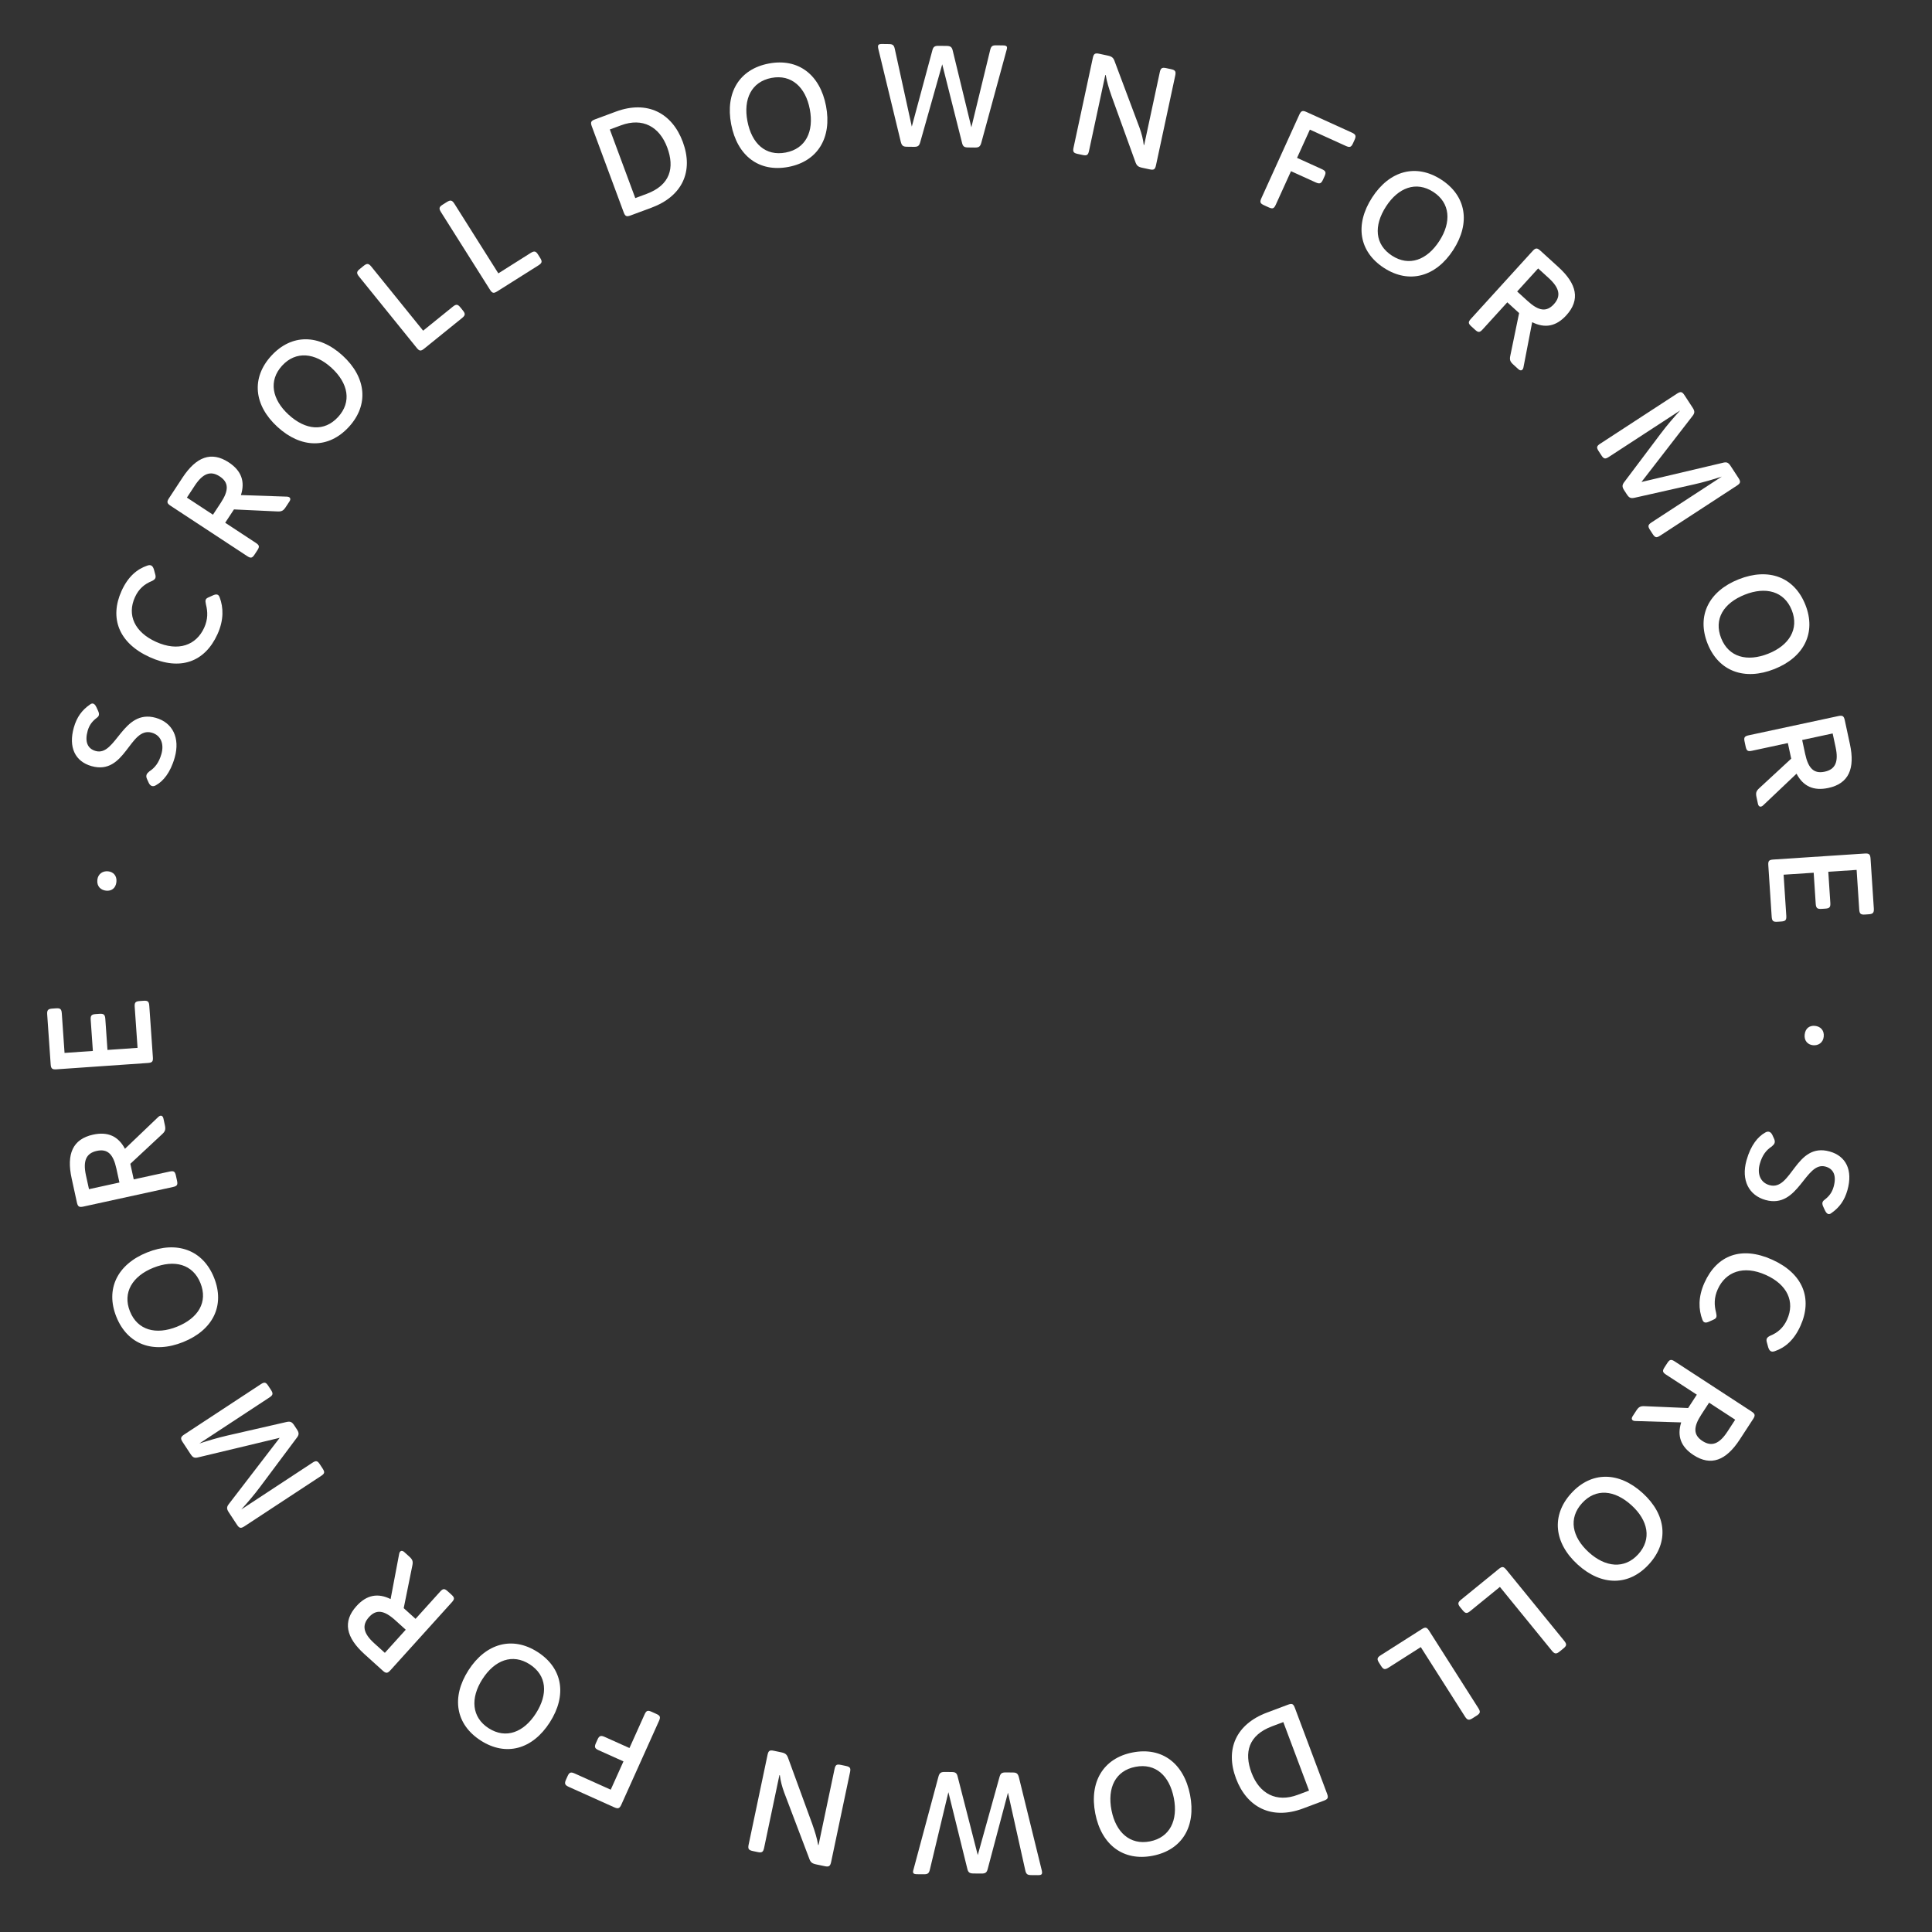 <svg width="132" height="132" viewBox="0 0 132 132" fill="none" xmlns="http://www.w3.org/2000/svg">
<rect x="0" y="0" width="132" height="132" fill="#333333" stroke="none"/>
<path d="M124.004 70.09C123.646 70.054 123.345 70.245 123.3 70.693C123.258 71.111 123.512 71.377 123.871 71.413C124.229 71.449 124.561 71.242 124.603 70.824C124.648 70.376 124.362 70.126 124.004 70.09Z" fill="white"/>
<path d="M125.279 81.085C125.163 81.499 124.948 81.75 124.67 81.963C124.588 82.034 124.416 82.131 124.574 82.456L124.691 82.707C124.868 83.078 125.064 82.935 125.158 82.858C125.663 82.5 126.022 82.029 126.224 81.307C126.601 79.959 126.134 78.988 125.008 78.673C122.677 78.022 122.42 81.397 120.898 80.973C120.281 80.801 120.04 80.214 120.234 79.521C120.403 78.914 120.687 78.567 121.055 78.328C121.152 78.24 121.222 78.177 121.248 78.081C121.273 77.994 121.258 77.896 121.199 77.776L121.089 77.537C120.976 77.309 120.793 77.258 120.59 77.388C120.122 77.652 119.622 78.218 119.326 79.278C118.947 80.636 119.489 81.669 120.625 81.987C122.898 82.621 123.333 79.316 124.729 79.706C125.288 79.862 125.486 80.343 125.279 81.085Z" fill="white"/>
<path d="M116.452 87.645C116.009 88.63 116.053 89.483 116.309 90.157C116.354 90.276 116.433 90.443 116.732 90.315L117.048 90.172C117.29 90.072 117.313 89.973 117.247 89.68C117.115 89.171 117.103 88.661 117.361 88.087C117.898 86.892 119.118 86.421 120.651 87.11C122.11 87.766 122.65 88.93 122.101 90.152C121.847 90.717 121.466 91.051 120.929 91.27C120.815 91.328 120.746 91.385 120.713 91.458C120.68 91.531 120.689 91.633 120.73 91.761L120.809 92.049C120.886 92.292 121.008 92.412 121.272 92.312C121.974 92.068 122.579 91.551 123.014 90.584C123.846 88.733 123.203 87.018 121.078 86.063C118.998 85.128 117.313 85.73 116.452 87.645Z" fill="white"/>
<path d="M114.427 93.019C114.176 92.855 114.079 92.876 113.915 93.127L113.73 93.412C113.566 93.663 113.586 93.76 113.837 93.924L115.932 95.289L115.337 96.202L112.376 96.075C112.076 96.058 111.96 96.126 111.796 96.378L111.545 96.763C111.431 96.939 111.496 97.077 111.715 97.088L114.864 97.183C114.574 98.105 114.831 98.845 115.703 99.413C116.901 100.194 117.934 99.781 118.862 98.357L119.779 96.95C119.943 96.698 119.914 96.596 119.663 96.432L114.427 93.019ZM118.024 97.811C117.467 98.665 116.937 98.857 116.317 98.453C115.688 98.043 115.683 97.502 116.24 96.648L116.77 95.835L118.554 96.998L118.024 97.811Z" fill="white"/>
<path d="M107.79 106.893C109.418 108.373 111.294 108.376 112.666 106.867C114.046 105.351 113.852 103.484 112.232 102.011C110.604 100.53 108.727 100.513 107.348 102.029C105.975 103.538 106.17 105.419 107.79 106.893ZM111.471 102.846C112.603 103.876 112.869 105.159 111.927 106.194C110.991 107.223 109.682 107.086 108.551 106.057C107.397 105.007 107.152 103.73 108.088 102.702C109.03 101.666 110.31 101.79 111.471 102.846Z" fill="white"/>
<path d="M102.917 107.252C102.728 107.02 102.629 107.01 102.397 107.199L99.83 109.29C99.598 109.479 99.58 109.584 99.769 109.817L99.934 110.018C100.123 110.251 100.229 110.255 100.462 110.065L102.478 108.423L106.027 112.78C106.217 113.013 106.329 113.024 106.562 112.835L106.818 112.626C107.05 112.437 107.054 112.331 106.865 112.098L102.917 107.252Z" fill="white"/>
<path d="M97.645 111.424C97.484 111.171 97.388 111.149 97.135 111.31L94.342 113.087C94.089 113.248 94.059 113.35 94.22 113.603L94.359 113.823C94.52 114.076 94.626 114.092 94.879 113.931L97.072 112.535L100.089 117.277C100.25 117.53 100.361 117.555 100.614 117.394L100.892 117.216C101.145 117.055 101.161 116.95 101 116.697L97.645 111.424Z" fill="white"/>
<path d="M88.47 116.689C88.365 116.408 88.274 116.367 87.993 116.472L86.57 117.006C84.454 117.8 83.695 119.506 84.447 121.509C85.188 123.485 86.885 124.364 89.029 123.56L90.453 123.026C90.734 122.921 90.771 122.821 90.665 122.54L88.47 116.689ZM88.669 122.627C87.208 123.175 86.046 122.554 85.508 121.122C84.989 119.736 85.293 118.554 86.912 117.946L87.68 117.658L89.437 122.339L88.669 122.627Z" fill="white"/>
<path d="M74.831 123.898C75.252 126.057 76.754 127.181 78.757 126.791C80.769 126.399 81.728 124.786 81.31 122.637C80.889 120.477 79.395 119.342 77.382 119.734C75.38 120.124 74.413 121.748 74.831 123.898ZM80.201 122.853C80.493 124.354 79.94 125.542 78.565 125.81C77.201 126.075 76.233 125.184 75.941 123.682C75.642 122.151 76.209 120.981 77.574 120.715C78.948 120.448 79.9 121.312 80.201 122.853Z" fill="white"/>
<path d="M66.514 128.002L67.064 128.006C67.324 128.008 67.425 127.939 67.487 127.679L68.867 122.48L70.046 127.769C70.104 128.039 70.183 128.11 70.453 128.112L70.913 128.116C71.183 128.118 71.234 128.048 71.176 127.788L69.615 121.435C69.547 121.175 69.457 121.104 69.198 121.102L68.718 121.098C68.438 121.096 68.357 121.166 68.285 121.425L66.804 126.744L65.435 121.403C65.377 121.143 65.288 121.072 65.018 121.07L64.548 121.066C64.278 121.064 64.187 121.133 64.115 121.393L62.416 127.72C62.334 127.979 62.394 128.05 62.664 128.052L63.124 128.055C63.394 128.058 63.474 127.988 63.536 127.719L64.797 122.448L66.087 127.668C66.145 127.929 66.244 128 66.514 128.002Z" fill="white"/>
<path d="M53.282 121.288C53.325 121.665 53.427 122.055 53.576 122.464L55.278 126.951C55.371 127.237 55.476 127.32 55.769 127.382L56.347 127.503C56.64 127.565 56.725 127.501 56.787 127.208L58.075 121.092C58.137 120.798 58.083 120.716 57.789 120.654L57.457 120.584C57.163 120.522 57.08 120.576 57.018 120.869L55.926 126.056L55.897 126.05C55.825 125.615 55.686 125.157 55.494 124.616L53.866 120.165C53.765 119.867 53.67 119.786 53.376 119.724L52.877 119.619C52.584 119.557 52.501 119.611 52.439 119.905L51.151 126.021C51.089 126.314 51.141 126.407 51.434 126.469L51.767 126.539C52.061 126.601 52.146 126.537 52.208 126.243L53.252 121.282L53.282 121.288Z" fill="white"/>
<path d="M45.021 117.585C45.144 117.311 45.109 117.219 44.835 117.096L44.525 116.956C44.252 116.833 44.159 116.869 44.036 117.142L43.007 119.431L41.32 118.673C41.046 118.55 40.94 118.59 40.817 118.864L40.715 119.092C40.592 119.365 40.636 119.462 40.91 119.585L42.597 120.343L41.727 122.277L39.274 121.174C39 121.051 38.899 121.082 38.776 121.356L38.673 121.584C38.55 121.857 38.59 121.963 38.864 122.086L41.965 123.48C42.239 123.603 42.335 123.559 42.458 123.285L45.021 117.585Z" fill="white"/>
<path d="M32.007 114.116C30.819 115.968 31.13 117.818 32.847 118.92C34.572 120.026 36.38 119.523 37.562 117.68C38.75 115.828 38.454 113.974 36.728 112.868C35.011 111.766 33.19 112.273 32.007 114.116ZM36.611 117.069C35.785 118.357 34.565 118.834 33.386 118.078C32.217 117.327 32.132 116.014 32.958 114.726C33.801 113.413 35.019 112.959 36.189 113.709C37.367 114.465 37.459 115.748 36.611 117.069Z" fill="white"/>
<path d="M30.869 109.473C31.07 109.25 31.065 109.151 30.842 108.95L30.59 108.722C30.367 108.521 30.268 108.526 30.067 108.749L28.392 110.604L27.583 109.874L28.171 106.969C28.234 106.676 28.185 106.551 27.963 106.35L27.621 106.041C27.465 105.901 27.319 105.944 27.273 106.158L26.687 109.254C25.823 108.824 25.051 108.962 24.354 109.734C23.396 110.795 23.642 111.88 24.904 113.019L26.151 114.145C26.373 114.346 26.479 114.334 26.68 114.111L30.869 109.473ZM25.574 112.277C24.817 111.594 24.711 111.04 25.207 110.49C25.709 109.934 26.244 110.013 27.002 110.696L27.721 111.347L26.294 112.927L25.574 112.277Z" fill="white"/>
<path d="M18.409 95.478C18.659 95.313 18.674 95.208 18.509 94.957L18.328 94.681C18.163 94.431 18.066 94.411 17.816 94.575L12.592 98.007C12.342 98.172 12.313 98.275 12.478 98.525L13.016 99.344C13.181 99.595 13.294 99.64 13.578 99.562L19.109 98.237L15.659 102.729C15.474 102.958 15.471 103.08 15.635 103.331L16.19 104.175C16.355 104.426 16.46 104.44 16.711 104.275L21.934 100.843C22.185 100.679 22.205 100.582 22.04 100.331L21.854 100.047C21.689 99.796 21.592 99.776 21.341 99.941L16.485 103.131C16.944 102.627 17.383 102.111 17.802 101.548L20.259 98.258C20.444 98.029 20.442 97.899 20.283 97.657L20.107 97.389C19.942 97.138 19.829 97.093 19.54 97.163L15.515 98.085C14.871 98.234 14.24 98.421 13.62 98.624L18.409 95.478Z" fill="white"/>
<path d="M10.053 85.569C8.011 86.388 7.19 88.075 7.95 89.969C8.713 91.871 10.477 92.51 12.51 91.695C14.552 90.876 15.386 89.195 14.623 87.292C13.863 85.399 12.086 84.754 10.053 85.569ZM12.089 90.646C10.669 91.216 9.399 90.896 8.878 89.596C8.36 88.306 9.054 87.188 10.474 86.618C11.922 86.037 13.177 86.374 13.695 87.664C14.216 88.964 13.547 90.062 12.089 90.646Z" fill="white"/>
<path d="M11.81 81.101C12.103 81.037 12.157 80.953 12.093 80.66L12.02 80.328C11.956 80.035 11.873 79.982 11.58 80.046L9.137 80.579L8.905 79.515L11.073 77.495C11.295 77.293 11.328 77.163 11.264 76.87L11.166 76.42C11.121 76.215 10.977 76.165 10.815 76.313L8.537 78.489C8.085 77.636 7.376 77.3 6.36 77.522C4.963 77.827 4.532 78.853 4.896 80.514L5.254 82.155C5.318 82.448 5.411 82.499 5.705 82.435L11.81 81.101ZM5.872 80.3C5.655 79.304 5.891 78.792 6.614 78.633C7.346 78.473 7.736 78.849 7.953 79.845L8.16 80.793L6.08 81.248L5.872 80.3Z" fill="white"/>
<path d="M10.101 72.626C10.401 72.605 10.466 72.53 10.445 72.231L10.201 68.73C10.181 68.43 10.105 68.355 9.806 68.376L9.547 68.394C9.247 68.415 9.183 68.5 9.204 68.799L9.398 71.592L7.343 71.735L7.196 69.62C7.175 69.321 7.09 69.247 6.79 69.267L6.541 69.285C6.242 69.306 6.178 69.39 6.198 69.689L6.345 71.804L4.41 71.939L4.223 69.246C4.202 68.946 4.127 68.871 3.827 68.892L3.578 68.909C3.279 68.93 3.204 69.016 3.225 69.315L3.462 72.717C3.483 73.016 3.567 73.08 3.867 73.059L10.101 72.626Z" fill="white"/>
<path d="M7.248 60.853C7.606 60.891 7.908 60.701 7.954 60.253C7.998 59.836 7.744 59.568 7.386 59.531C7.028 59.493 6.695 59.7 6.651 60.117C6.605 60.565 6.89 60.816 7.248 60.853Z" fill="white"/>
<path d="M5.989 49.93C6.107 49.516 6.323 49.266 6.601 49.053C6.684 48.983 6.857 48.887 6.699 48.561L6.583 48.31C6.408 47.938 6.212 48.08 6.117 48.158C5.611 48.513 5.25 48.982 5.045 49.704C4.664 51.051 5.126 52.024 6.252 52.343C8.58 53.002 8.85 49.628 10.37 50.059C10.986 50.233 11.225 50.82 11.029 51.513C10.857 52.119 10.572 52.465 10.203 52.703C10.106 52.79 10.036 52.853 10.009 52.949C9.984 53.036 9.998 53.133 10.057 53.254L10.166 53.493C10.278 53.722 10.461 53.774 10.664 53.644C11.133 53.382 11.636 52.818 11.936 51.76C12.32 50.403 11.782 49.367 10.647 49.045C8.376 48.402 7.929 51.706 6.534 51.31C5.976 51.152 5.78 50.671 5.989 49.93Z" fill="white"/>
<path d="M14.858 43.332C15.305 42.349 15.264 41.495 15.01 40.82C14.965 40.701 14.887 40.534 14.588 40.661L14.271 40.803C14.029 40.902 14.005 41.001 14.07 41.294C14.201 41.804 14.211 42.313 13.951 42.887C13.409 44.08 12.187 44.546 10.657 43.852C9.2 43.19 8.665 42.024 9.219 40.804C9.475 40.24 9.856 39.908 10.394 39.691C10.508 39.633 10.578 39.576 10.611 39.504C10.644 39.431 10.636 39.328 10.595 39.2L10.517 38.912C10.441 38.669 10.32 38.548 10.055 38.647C9.353 38.888 8.745 39.403 8.307 40.368C7.468 42.217 8.105 43.934 10.226 44.897C12.303 45.84 13.99 45.244 14.858 43.332Z" fill="white"/>
<path d="M16.882 37.991C17.133 38.156 17.23 38.136 17.395 37.885L17.581 37.601C17.746 37.35 17.726 37.253 17.475 37.088L15.386 35.716L15.985 34.805L18.945 34.943C19.245 34.96 19.361 34.893 19.525 34.642L19.778 34.258C19.893 34.082 19.829 33.944 19.609 33.932L16.461 33.825C16.754 32.905 16.5 32.164 15.63 31.592C14.435 30.807 13.401 31.216 12.467 32.637L11.545 34.041C11.38 34.292 11.408 34.394 11.659 34.559L16.882 37.991ZM13.303 33.186C13.863 32.334 14.394 32.144 15.013 32.551C15.639 32.962 15.643 33.503 15.083 34.356L14.55 35.166L12.77 33.997L13.303 33.186Z" fill="white"/>
<path d="M23.414 24.299C21.792 22.813 19.916 22.802 18.538 24.306C17.153 25.818 17.34 27.685 18.955 29.165C20.577 30.651 22.454 30.675 23.839 29.164C25.217 27.66 25.029 25.779 23.414 24.299ZM19.718 28.332C18.59 27.298 18.329 26.014 19.275 24.982C20.214 23.957 21.523 24.098 22.651 25.132C23.801 26.186 24.04 27.464 23.101 28.488C22.155 29.521 20.876 29.392 19.718 28.332Z" fill="white"/>
<path d="M28.466 23.762C28.654 23.996 28.753 24.006 28.986 23.817L31.56 21.736C31.793 21.548 31.811 21.443 31.623 21.21L31.459 21.007C31.271 20.774 31.165 20.77 30.931 20.959L28.91 22.593L25.376 18.223C25.187 17.99 25.075 17.978 24.841 18.167L24.585 18.374C24.352 18.563 24.348 18.669 24.536 18.902L28.466 23.762Z" fill="white"/>
<path d="M33.471 19.786C33.631 20.04 33.728 20.062 33.981 19.901L36.781 18.135C37.034 17.975 37.065 17.873 36.904 17.619L36.766 17.399C36.606 17.146 36.501 17.129 36.247 17.289L34.048 18.677L31.049 13.924C30.889 13.671 30.778 13.646 30.524 13.806L30.245 13.982C29.992 14.142 29.975 14.247 30.135 14.501L33.471 19.786Z" fill="white"/>
<path d="M42.61 14.501C42.715 14.782 42.804 14.823 43.086 14.719L44.511 14.19C46.63 13.404 47.395 11.701 46.651 9.695C45.917 7.717 44.223 6.831 42.076 7.627L40.651 8.156C40.37 8.26 40.332 8.359 40.437 8.641L42.61 14.501ZM42.434 8.561C43.896 8.019 45.056 8.644 45.588 10.079C46.103 11.466 45.794 12.647 44.172 13.249L43.404 13.534L41.665 8.846L42.434 8.561Z" fill="white"/>
<path d="M56.438 7.249C56.026 5.088 54.528 3.959 52.524 4.341C50.51 4.725 49.545 6.335 49.955 8.486C50.367 10.647 51.857 11.788 53.871 11.404C55.875 11.022 56.848 9.401 56.438 7.249ZM51.065 8.274C50.778 6.771 51.336 5.586 52.711 5.323C54.077 5.063 55.041 5.958 55.328 7.461C55.62 8.993 55.049 10.161 53.684 10.421C52.308 10.684 51.359 9.816 51.065 8.274Z" fill="white"/>
<path d="M64.671 3.137L64.121 3.131C63.861 3.128 63.76 3.197 63.697 3.456L62.297 8.65L61.138 3.356C61.081 3.086 61.002 3.015 60.732 3.012L60.272 3.006C60.002 3.003 59.952 3.073 60.008 3.333L61.545 9.691C61.612 9.952 61.701 10.023 61.961 10.026L62.441 10.032C62.721 10.035 62.802 9.966 62.875 9.707L64.376 4.394L65.725 9.74C65.782 10.001 65.871 10.072 66.141 10.075L66.611 10.08C66.881 10.083 66.972 10.014 67.045 9.755L68.768 3.435C68.851 3.176 68.792 3.105 68.522 3.102L68.062 3.096C67.792 3.093 67.711 3.162 67.648 3.432L66.367 8.697L65.097 3.472C65.04 3.212 64.941 3.14 64.671 3.137Z" fill="white"/>
<path d="M78.144 9.9C78.102 9.522 78.002 9.133 77.855 8.723L76.17 4.229C76.078 3.943 75.973 3.86 75.68 3.797L75.103 3.673C74.81 3.61 74.724 3.673 74.662 3.967L73.35 10.078C73.287 10.371 73.341 10.454 73.634 10.517L73.967 10.588C74.26 10.651 74.343 10.598 74.406 10.304L75.518 5.122L75.547 5.129C75.618 5.563 75.755 6.022 75.945 6.564L77.556 11.021C77.656 11.319 77.751 11.4 78.044 11.463L78.543 11.57C78.836 11.633 78.919 11.579 78.982 11.286L80.293 5.175C80.356 4.882 80.305 4.789 80.011 4.726L79.679 4.655C79.385 4.592 79.3 4.655 79.237 4.949L78.174 9.906L78.144 9.9Z" fill="white"/>
<path d="M86.184 13.535C86.06 13.808 86.094 13.901 86.368 14.025L86.677 14.166C86.95 14.29 87.043 14.255 87.167 13.982L88.205 11.696L89.889 12.461C90.162 12.585 90.268 12.546 90.392 12.272L90.496 12.045C90.62 11.772 90.576 11.675 90.303 11.551L88.618 10.786L89.495 8.856L91.944 9.968C92.217 10.092 92.319 10.061 92.443 9.788L92.546 9.56C92.67 9.287 92.631 9.181 92.358 9.057L89.262 7.651C88.989 7.527 88.892 7.571 88.768 7.845L86.184 13.535Z" fill="white"/>
<path d="M99.29 17.078C100.485 15.23 100.182 13.379 98.469 12.271C96.747 11.158 94.937 11.655 93.748 13.494C92.553 15.341 92.843 17.195 94.564 18.309C96.277 19.416 98.101 18.916 99.29 17.078ZM94.697 14.107C95.528 12.822 96.75 12.351 97.925 13.111C99.093 13.866 99.172 15.179 98.341 16.464C97.494 17.774 96.275 18.224 95.107 17.469C93.932 16.709 93.844 15.426 94.697 14.107Z" fill="white"/>
<path d="M100.503 21.778C100.301 22 100.305 22.099 100.527 22.3L100.779 22.529C101.001 22.731 101.1 22.726 101.301 22.504L102.984 20.655L103.79 21.389L103.191 24.291C103.127 24.584 103.175 24.709 103.397 24.911L103.738 25.221C103.893 25.362 104.04 25.32 104.086 25.105L104.683 22.012C105.546 22.445 106.318 22.31 107.018 21.54C107.98 20.483 107.738 19.397 106.481 18.253L105.238 17.122C105.016 16.921 104.91 16.933 104.708 17.154L100.503 21.778ZM105.808 18.993C106.562 19.679 106.666 20.233 106.168 20.781C105.664 21.335 105.129 21.255 104.374 20.568L103.657 19.915L105.09 18.34L105.808 18.993Z" fill="white"/>
<path d="M112.84 35.691C112.588 35.855 112.573 35.96 112.737 36.211L112.917 36.488C113.081 36.739 113.178 36.76 113.429 36.596L118.665 33.183C118.917 33.019 118.945 32.917 118.782 32.665L118.246 31.844C118.083 31.593 117.969 31.547 117.686 31.625L112.15 32.93L115.616 28.45C115.801 28.222 115.806 28.1 115.642 27.848L115.09 27.002C114.926 26.751 114.821 26.736 114.57 26.9L109.334 30.313C109.083 30.477 109.062 30.573 109.226 30.825L109.412 31.11C109.575 31.361 109.672 31.381 109.924 31.217L114.791 28.045C114.331 28.548 113.89 29.062 113.468 29.623L110.999 32.904C110.814 33.132 110.815 33.263 110.973 33.505L111.148 33.773C111.312 34.025 111.425 34.07 111.714 34.001L115.743 33.094C116.388 32.949 117.019 32.764 117.64 32.562L112.84 35.691Z" fill="white"/>
<path d="M121.229 45.712C123.274 44.901 124.101 43.217 123.349 41.321C122.593 39.416 120.831 38.77 118.795 39.578C116.75 40.389 115.91 42.067 116.666 43.973C117.418 45.869 119.193 46.52 121.229 45.712ZM119.212 40.628C120.634 40.064 121.903 40.389 122.42 41.69C122.932 42.982 122.235 44.098 120.812 44.662C119.362 45.237 118.108 44.896 117.595 43.604C117.079 42.303 117.752 41.207 119.212 40.628Z" fill="white"/>
<path d="M119.481 50.237C119.188 50.3 119.134 50.383 119.197 50.676L119.268 51.009C119.331 51.302 119.415 51.356 119.708 51.293L122.152 50.768L122.381 51.834L120.204 53.846C119.982 54.047 119.948 54.177 120.011 54.47L120.108 54.92C120.152 55.125 120.296 55.176 120.458 55.029L122.744 52.861C123.194 53.715 123.901 54.055 124.917 53.836C126.316 53.536 126.75 52.512 126.394 50.85L126.041 49.208C125.978 48.914 125.885 48.863 125.592 48.925L119.481 50.237ZM125.416 51.06C125.63 52.057 125.392 52.569 124.668 52.724C123.935 52.881 123.547 52.504 123.333 51.507L123.13 50.559L125.213 50.112L125.416 51.06Z" fill="white"/>
<path d="M121.161 58.726C120.862 58.745 120.796 58.82 120.816 59.119L121.046 62.622C121.066 62.921 121.141 62.996 121.44 62.977L121.7 62.96C121.999 62.94 122.064 62.856 122.044 62.556L121.861 59.762L123.916 59.627L124.055 61.743C124.075 62.042 124.16 62.117 124.459 62.097L124.709 62.081C125.008 62.061 125.073 61.977 125.053 61.677L124.914 59.562L126.85 59.434L127.027 62.129C127.046 62.428 127.121 62.503 127.421 62.484L127.67 62.467C127.97 62.448 128.044 62.363 128.025 62.063L127.801 58.66C127.781 58.361 127.697 58.297 127.398 58.316L121.161 58.726Z" fill="white"/>
</svg>

